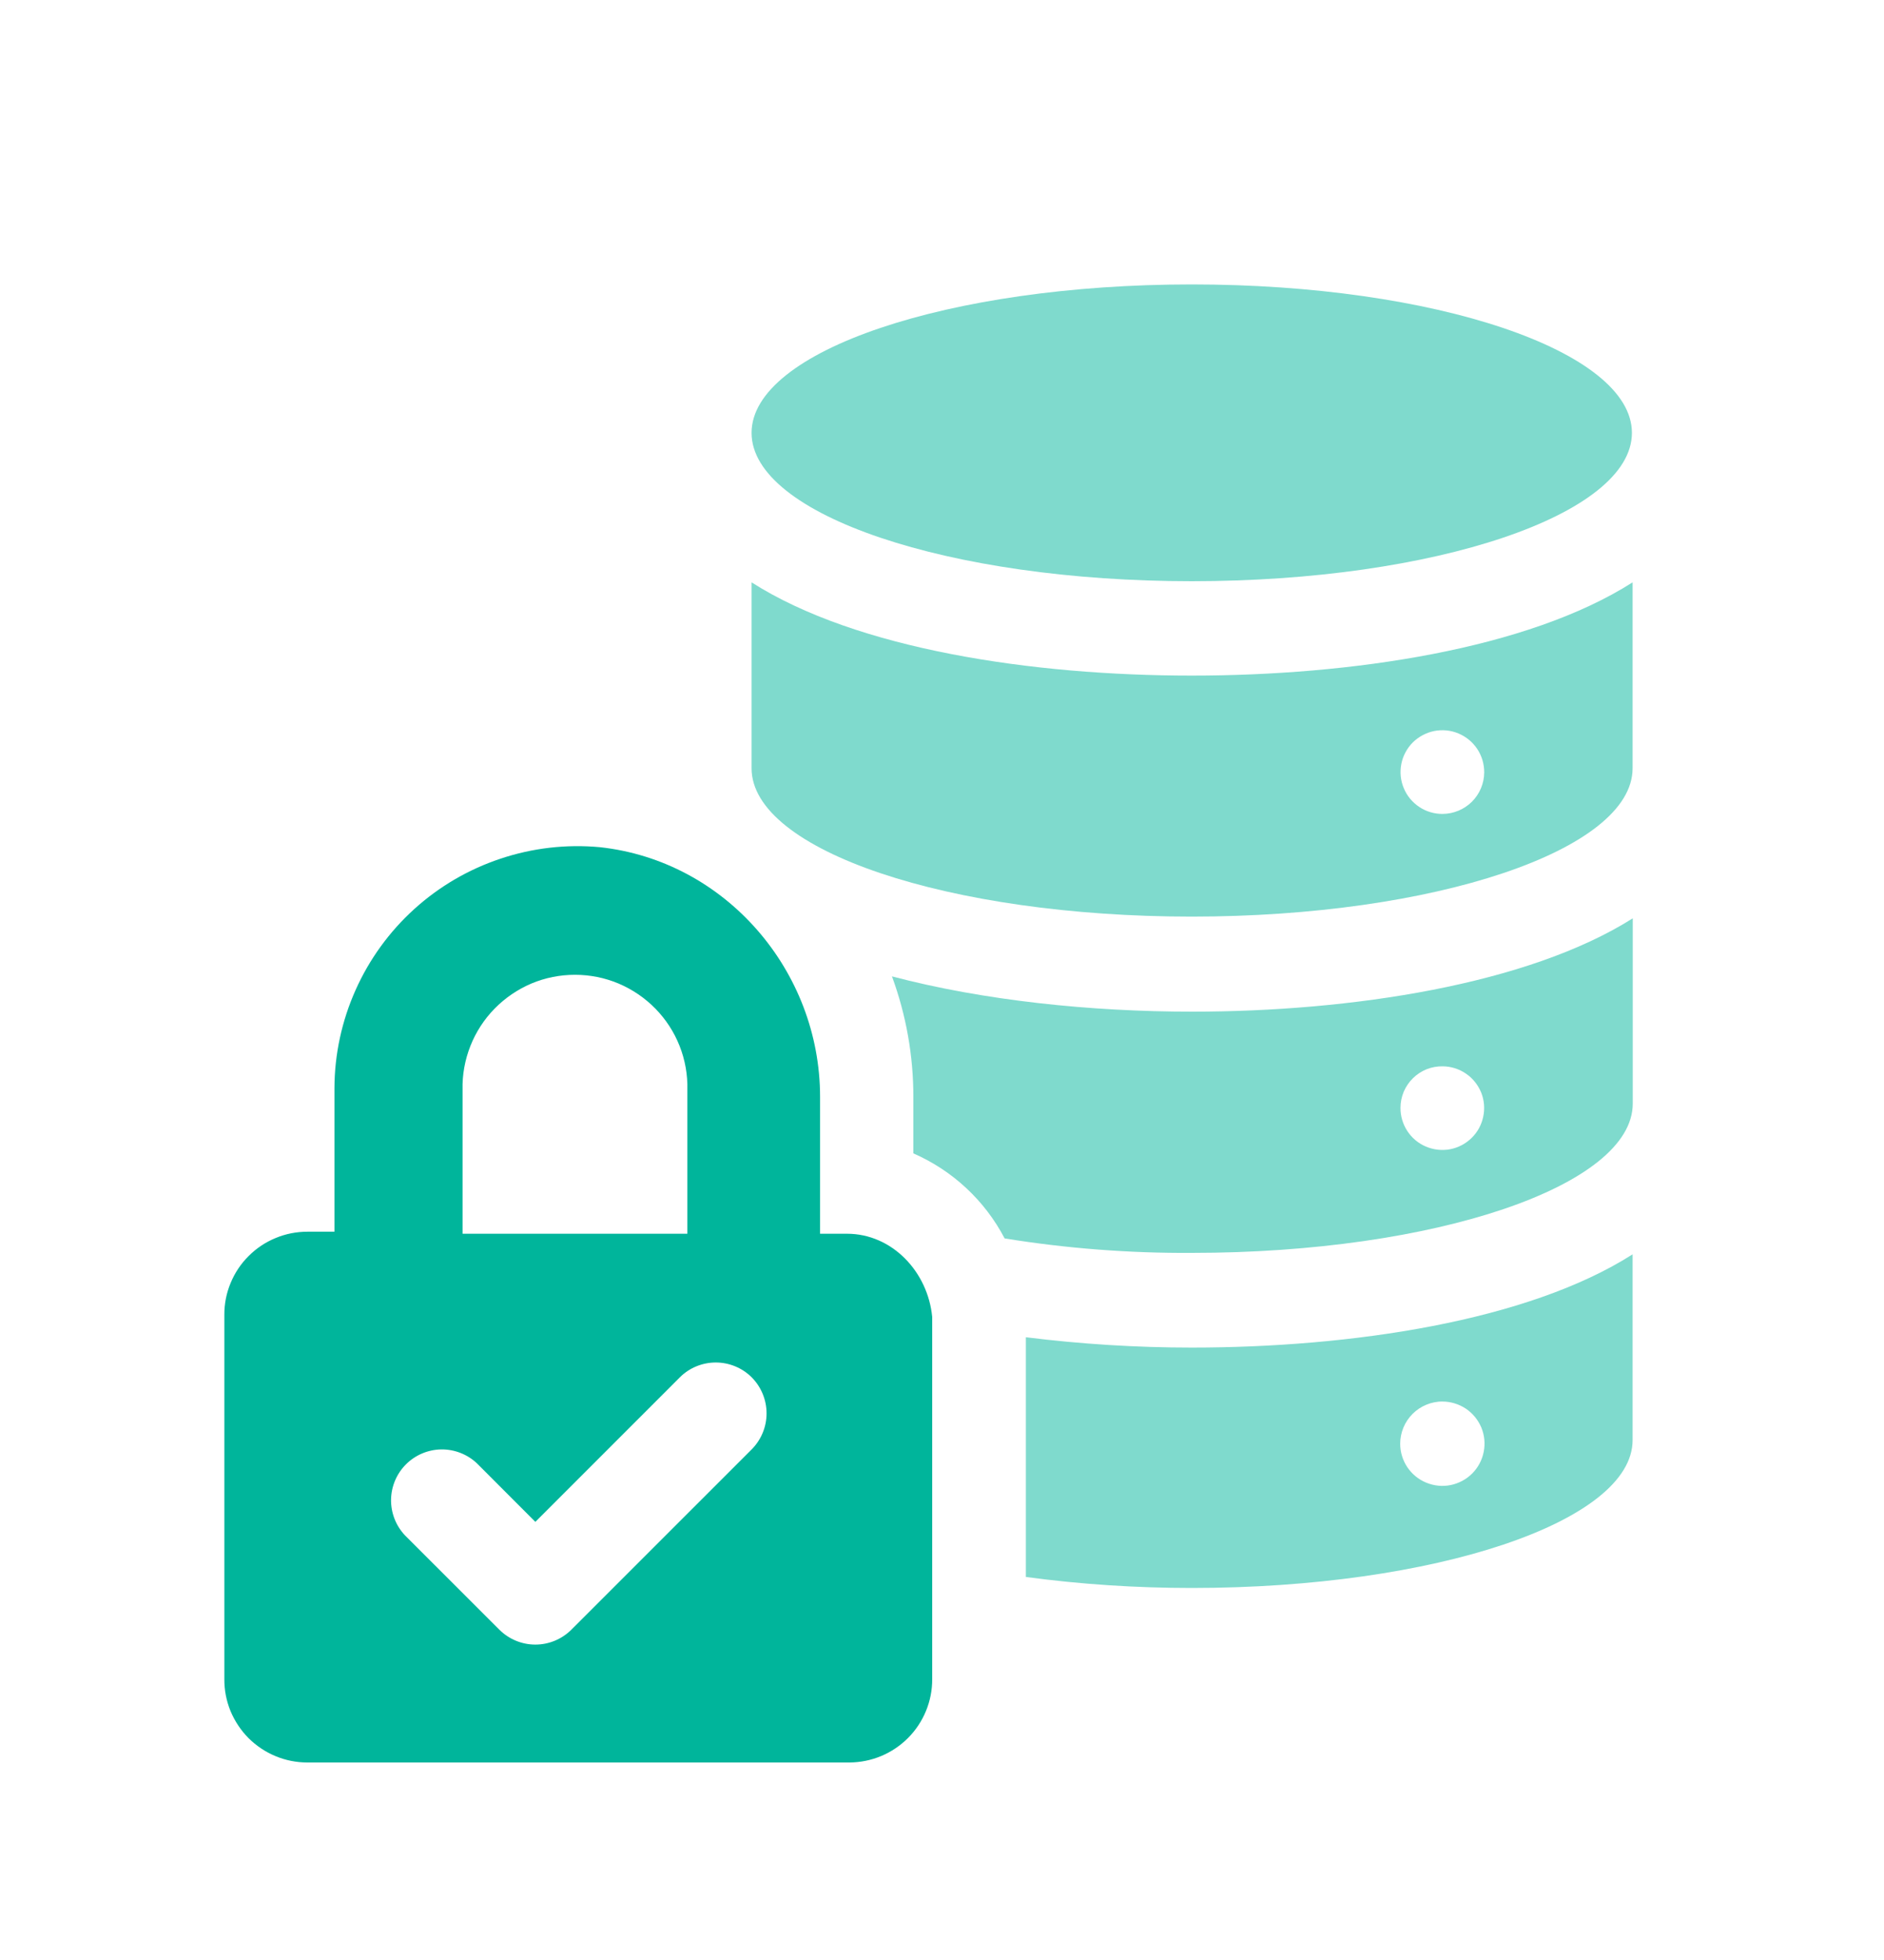<svg width="25" height="26" viewBox="0 0 25 26" fill="none" xmlns="http://www.w3.org/2000/svg">
<path d="M15.814 7.71C19.041 7.71 21.655 6.827 21.655 5.742C21.655 4.656 19.041 3.773 15.814 3.773C12.588 3.773 9.973 4.655 9.973 5.742C9.973 6.828 12.588 7.71 15.814 7.71Z" fill="#7FDACD"/>
<path d="M15.813 8.962C13.705 8.962 11.366 8.614 9.973 7.725V10.191C9.973 11.282 12.595 12.159 15.813 12.159C19.031 12.159 21.664 11.279 21.664 10.191V7.725C20.27 8.614 17.922 8.962 15.813 8.962ZM19.144 10.797C19.034 10.798 18.926 10.766 18.834 10.705C18.742 10.644 18.67 10.558 18.628 10.456C18.585 10.355 18.574 10.243 18.595 10.135C18.616 10.027 18.669 9.927 18.747 9.849C18.825 9.772 18.924 9.719 19.032 9.697C19.141 9.676 19.253 9.687 19.354 9.73C19.456 9.773 19.542 9.844 19.603 9.936C19.664 10.028 19.695 10.136 19.695 10.246C19.694 10.392 19.635 10.532 19.532 10.635C19.428 10.738 19.288 10.796 19.142 10.797H19.144Z" fill="#7FDACD"/>
<path d="M11.836 12.952C12.024 13.463 12.12 14.004 12.12 14.548V15.3C12.64 15.527 13.068 15.925 13.331 16.428C14.152 16.561 14.984 16.625 15.816 16.62C19.044 16.62 21.666 15.731 21.666 14.64V12.182C20.272 13.062 17.925 13.42 15.816 13.42C14.476 13.42 13.053 13.273 11.836 12.952ZM19.144 14.145C19.253 14.146 19.36 14.179 19.451 14.241C19.542 14.302 19.612 14.39 19.654 14.491C19.695 14.593 19.705 14.705 19.682 14.812C19.66 14.92 19.607 15.018 19.528 15.095C19.45 15.172 19.351 15.224 19.243 15.245C19.135 15.265 19.024 15.253 18.922 15.21C18.822 15.168 18.735 15.096 18.675 15.004C18.615 14.912 18.583 14.805 18.584 14.695C18.584 14.622 18.599 14.55 18.627 14.482C18.656 14.415 18.697 14.354 18.749 14.303C18.801 14.252 18.863 14.211 18.93 14.184C18.998 14.157 19.071 14.144 19.144 14.145Z" fill="#7FDACD"/>
<path d="M13.613 17.739V20.919C14.342 21.017 15.078 21.065 15.813 21.065C19.041 21.065 21.664 20.185 21.664 19.104V16.639C20.27 17.528 17.922 17.876 15.813 17.876C15.078 17.876 14.343 17.83 13.613 17.739ZM19.14 18.592C19.25 18.592 19.358 18.625 19.451 18.686C19.543 18.748 19.614 18.835 19.657 18.937C19.699 19.039 19.71 19.152 19.688 19.26C19.667 19.369 19.613 19.469 19.535 19.547C19.457 19.625 19.357 19.678 19.249 19.7C19.14 19.722 19.028 19.71 18.926 19.668C18.823 19.626 18.736 19.554 18.674 19.462C18.613 19.37 18.58 19.262 18.58 19.151C18.58 19.078 18.595 19.005 18.623 18.937C18.651 18.869 18.693 18.807 18.745 18.755C18.797 18.703 18.859 18.662 18.927 18.634C18.995 18.606 19.068 18.591 19.142 18.592H19.14Z" fill="#7FDACD"/>
<path d="M11.239 16.366H10.882V14.55C10.882 12.879 9.628 11.418 7.958 11.238C7.513 11.197 7.064 11.249 6.641 11.391C6.217 11.532 5.827 11.76 5.496 12.06C5.165 12.36 4.9 12.726 4.718 13.134C4.536 13.542 4.44 13.983 4.438 14.43V16.339H4.08C3.935 16.339 3.791 16.367 3.657 16.423C3.523 16.478 3.401 16.559 3.299 16.662C3.196 16.764 3.115 16.886 3.06 17.02C3.004 17.154 2.976 17.298 2.977 17.443V22.275C2.976 22.42 3.004 22.564 3.059 22.698C3.115 22.832 3.196 22.954 3.298 23.057C3.401 23.159 3.523 23.241 3.657 23.296C3.791 23.352 3.935 23.38 4.08 23.38H11.271C11.416 23.379 11.56 23.35 11.694 23.294C11.827 23.238 11.948 23.157 12.05 23.054C12.153 22.951 12.233 22.829 12.288 22.695C12.343 22.561 12.371 22.417 12.37 22.272V17.47C12.313 16.873 11.84 16.366 11.239 16.366ZM6.138 14.456C6.133 14.258 6.169 14.06 6.242 13.875C6.315 13.69 6.424 13.522 6.563 13.38C6.702 13.238 6.868 13.125 7.051 13.047C7.234 12.97 7.431 12.931 7.63 12.931C7.828 12.931 8.025 12.97 8.208 13.047C8.392 13.125 8.558 13.238 8.697 13.38C8.836 13.522 8.945 13.69 9.018 13.875C9.091 14.06 9.126 14.258 9.121 14.456V16.366H6.138V14.456ZM9.975 19.226L7.581 21.619C7.454 21.745 7.283 21.816 7.104 21.816C6.925 21.816 6.754 21.745 6.627 21.619L5.374 20.367C5.253 20.239 5.187 20.069 5.189 19.893C5.192 19.717 5.263 19.549 5.387 19.425C5.511 19.301 5.679 19.23 5.855 19.227C6.031 19.225 6.201 19.291 6.329 19.412L7.104 20.188L9.021 18.271C9.147 18.145 9.319 18.074 9.498 18.074C9.677 18.074 9.849 18.145 9.975 18.271C10.101 18.398 10.172 18.57 10.172 18.749C10.172 18.928 10.101 19.099 9.975 19.226Z" fill="#00B59B"/>
</svg>
